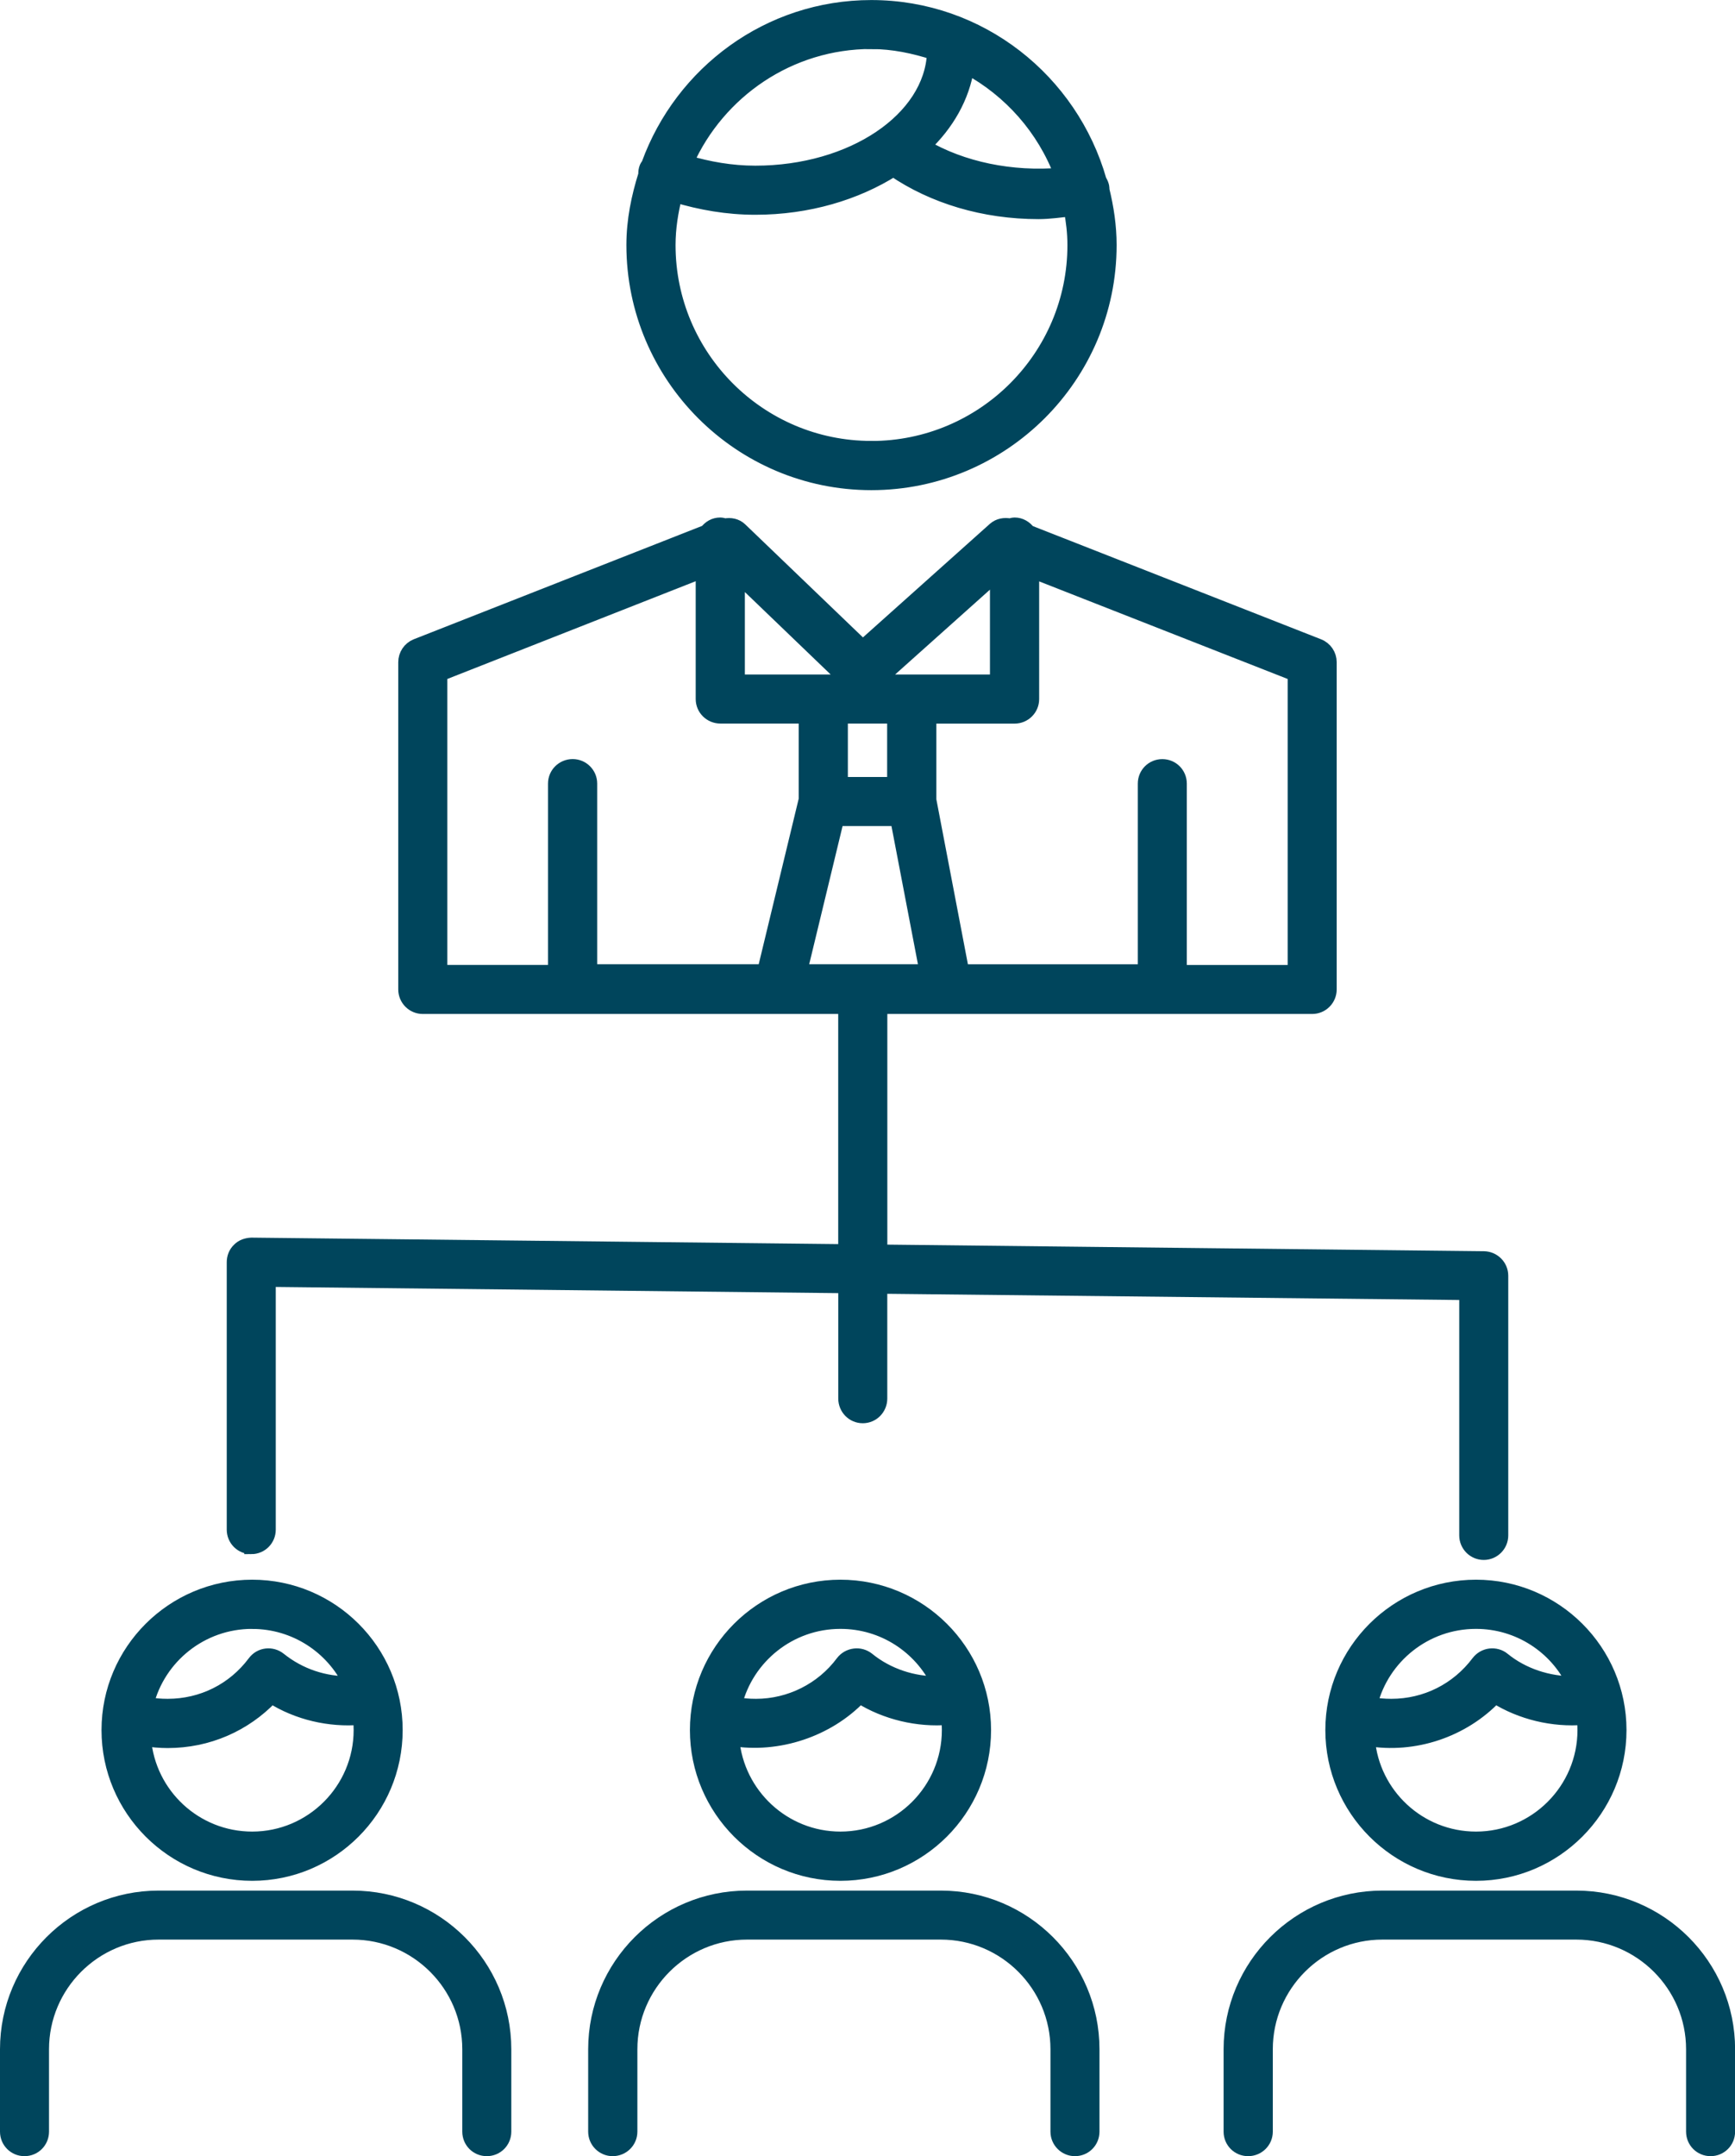 <svg xmlns="http://www.w3.org/2000/svg" xmlns:svg="http://www.w3.org/2000/svg" width="37.448pt" height="46.515pt" viewBox="0 0 37.448 46.515" id="svg909"><defs id="defs58"></defs><path fill-rule="nonzero" fill="#00455c" fill-opacity="1" d="m 18.806,0.908 c 0.477,0 0.922,0.098 1.352,0.234 -0.059,1.43 -1.762,2.582 -3.856,2.582 -0.523,0 -1.016,-0.09 -1.48,-0.227 0.684,-1.523 2.211,-2.59 3.984,-2.59 m 4.098,2.859 c -1.07,0.094 -2.141,-0.129 -2.965,-0.613 0.508,-0.48 0.84,-1.062 0.938,-1.703 0.93,0.504 1.652,1.32 2.027,2.316 m -4.098,5.895 c -2.414,0 -4.375,-1.961 -4.375,-4.375 0,-0.371 0.059,-0.727 0.145,-1.07 0.547,0.164 1.117,0.266 1.726,0.266 1.141,0 2.176,-0.316 2.981,-0.824 0.859,0.586 1.953,0.918 3.133,0.918 0.234,0 0.465,-0.035 0.695,-0.059 0.047,0.25 0.078,0.504 0.078,0.77 0,2.414 -1.965,4.375 -4.383,4.375 m 0,0.762 c 2.836,0 5.145,-2.305 5.145,-5.137 0,-0.414 -0.062,-0.812 -0.156,-1.195 0,-0.016 0,-0.031 0,-0.047 -0.01,-0.055 -0.031,-0.105 -0.059,-0.148 -0.613,-2.152 -2.578,-3.746 -4.93,-3.746 -2.215,0 -4.094,1.418 -4.812,3.391 -0.012,0.023 -0.031,0.043 -0.043,0.07 -0.02,0.051 -0.027,0.102 -0.024,0.152 -0.152,0.484 -0.258,0.988 -0.258,1.523 0,2.832 2.305,5.137 5.137,5.137" id="path894"></path><path fill="none" stroke-width="0.3" stroke-linecap="butt" stroke-linejoin="miter" stroke="#00455c" stroke-opacity="1" stroke-miterlimit="10" d="m 18.806,0.908 c 0.477,0 0.922,0.098 1.352,0.234 -0.059,1.43 -1.762,2.582 -3.855,2.582 -0.523,0 -1.016,-0.09 -1.48,-0.227 0.684,-1.523 2.211,-2.59 3.984,-2.59 z m 4.098,2.859 c -1.07,0.094 -2.141,-0.129 -2.965,-0.613 0.508,-0.48 0.84,-1.062 0.938,-1.703 0.93,0.504 1.652,1.32 2.027,2.316 z m -4.098,5.895 c -2.414,0 -4.375,-1.961 -4.375,-4.375 0,-0.371 0.059,-0.727 0.145,-1.07 0.547,0.164 1.117,0.266 1.727,0.266 1.141,0 2.176,-0.316 2.98,-0.824 0.859,0.586 1.953,0.918 3.133,0.918 0.234,0 0.465,-0.035 0.695,-0.059 0.047,0.25 0.078,0.504 0.078,0.77 0,2.414 -1.965,4.375 -4.383,4.375 z m 0,0.762 c 2.836,0 5.145,-2.305 5.145,-5.137 0,-0.414 -0.062,-0.812 -0.156,-1.195 0,-0.016 0.004,-0.031 0,-0.047 -0.008,-0.055 -0.031,-0.105 -0.059,-0.148 -0.613,-2.152 -2.578,-3.746 -4.93,-3.746 -2.215,0 -4.094,1.418 -4.812,3.391 -0.012,0.023 -0.031,0.043 -0.043,0.07 -0.02,0.051 -0.027,0.102 -0.023,0.152 -0.152,0.484 -0.258,0.988 -0.258,1.523 0,2.832 2.305,5.137 5.137,5.137 z m 0,0" id="path895"></path><path fill-rule="nonzero" fill="#00455c" fill-opacity="1" d="m 34.021,40.935 h -4.184 c -1.805,0 -3.277,1.469 -3.277,3.273 v 1.777 c 0,0.211 0.168,0.379 0.379,0.379 0.211,0 0.383,-0.168 0.383,-0.379 v -1.777 c 0,-1.387 1.129,-2.516 2.516,-2.516 h 4.184 c 1.387,0 2.519,1.129 2.519,2.516 v 1.777 c 0,0.211 0.168,0.379 0.379,0.379 0.211,0 0.379,-0.168 0.379,-0.379 v -1.777 c 0,-1.805 -1.469,-3.273 -3.277,-3.273" id="path896"></path><path fill="none" stroke-width="0.3" stroke-linecap="butt" stroke-linejoin="miter" stroke="#00455c" stroke-opacity="1" stroke-miterlimit="10" d="m 34.021,40.935 h -4.184 c -1.805,0 -3.277,1.469 -3.277,3.273 v 1.777 c 0,0.211 0.168,0.379 0.379,0.379 0.211,0 0.383,-0.168 0.383,-0.379 v -1.777 c 0,-1.387 1.129,-2.516 2.516,-2.516 h 4.184 c 1.387,0 2.52,1.129 2.52,2.516 v 1.777 c 0,0.211 0.168,0.379 0.379,0.379 0.211,0 0.379,-0.168 0.379,-0.379 v -1.777 c 0,-1.805 -1.469,-3.273 -3.277,-3.273 z m 0,0" id="path897"></path><path fill-rule="nonzero" fill="#00455c" fill-opacity="1" d="m 20.306,40.935 h -4.184 c -1.809,0 -3.277,1.469 -3.277,3.273 v 1.777 c 0,0.211 0.172,0.379 0.379,0.379 0.211,0 0.383,-0.168 0.383,-0.379 v -1.777 c 0,-1.387 1.129,-2.516 2.516,-2.516 h 4.184 c 1.387,0 2.516,1.129 2.516,2.516 v 1.777 c 0,0.211 0.172,0.379 0.379,0.379 0.211,0 0.379,-0.168 0.379,-0.379 v -1.777 c 0,-1.805 -1.469,-3.273 -3.273,-3.273" id="path898"></path><path fill="none" stroke-width="0.3" stroke-linecap="butt" stroke-linejoin="miter" stroke="#00455c" stroke-opacity="1" stroke-miterlimit="10" d="m 20.306,40.935 h -4.184 c -1.809,0 -3.277,1.469 -3.277,3.273 v 1.777 c 0,0.211 0.172,0.379 0.379,0.379 0.211,0 0.383,-0.168 0.383,-0.379 v -1.777 c 0,-1.387 1.129,-2.516 2.516,-2.516 h 4.184 c 1.387,0 2.516,1.129 2.516,2.516 v 1.777 c 0,0.211 0.172,0.379 0.379,0.379 0.211,0 0.379,-0.168 0.379,-0.379 v -1.777 c 0,-1.805 -1.469,-3.273 -3.273,-3.273 z m 0,0" id="path899"></path><path fill-rule="nonzero" fill="#00455c" fill-opacity="1" d="m 33.963,36.31 c -0.535,0.008 -1.094,-0.172 -1.516,-0.516 -0.078,-0.066 -0.184,-0.094 -0.285,-0.082 -0.102,0.012 -0.195,0.066 -0.258,0.148 -0.449,0.598 -1.133,0.938 -1.875,0.938 -0.152,0 -0.301,-0.012 -0.445,-0.043 0.254,-1.012 1.176,-1.766 2.273,-1.766 0.926,0 1.73,0.539 2.106,1.32 m 0.219,0.75 c 0.012,0.086 0.016,0.172 0.016,0.262 0,1.289 -1.051,2.34 -2.34,2.34 -1.226,0 -2.234,-0.945 -2.332,-2.145 0.992,0.168 2.043,-0.18 2.746,-0.918 0.559,0.352 1.25,0.516 1.91,0.461 m -5.426,0.262 c 0,1.711 1.391,3.102 3.102,3.102 1.707,0 3.098,-1.391 3.098,-3.102 0,-1.707 -1.391,-3.094 -3.098,-3.094 -1.711,0 -3.102,1.387 -3.102,3.094" id="path900"></path><path fill="none" stroke-width="0.3" stroke-linecap="butt" stroke-linejoin="miter" stroke="#00455c" stroke-opacity="1" stroke-miterlimit="10" d="m 33.963,36.31 c -0.535,0.008 -1.094,-0.172 -1.516,-0.516 -0.078,-0.066 -0.184,-0.094 -0.285,-0.082 -0.102,0.012 -0.195,0.066 -0.258,0.148 -0.449,0.598 -1.133,0.938 -1.875,0.938 -0.152,0 -0.301,-0.012 -0.445,-0.043 0.254,-1.012 1.176,-1.766 2.273,-1.766 0.926,0 1.73,0.539 2.105,1.32 z m 0.219,0.75 c 0.012,0.086 0.016,0.172 0.016,0.262 0,1.289 -1.051,2.34 -2.34,2.34 -1.227,0 -2.234,-0.945 -2.332,-2.145 0.992,0.168 2.043,-0.18 2.746,-0.918 0.559,0.352 1.25,0.516 1.91,0.461 z m -5.426,0.262 c 0,1.711 1.391,3.102 3.102,3.102 1.707,0 3.098,-1.391 3.098,-3.102 0,-1.707 -1.391,-3.094 -3.098,-3.094 -1.711,0 -3.102,1.387 -3.102,3.094 z m 0,0" id="path901"></path><path fill-rule="nonzero" fill="#00455c" fill-opacity="1" d="m 3.619,37.56 c 0.863,0 1.66,-0.348 2.242,-0.961 0.562,0.359 1.258,0.516 1.906,0.461 0.012,0.086 0.016,0.172 0.016,0.262 0,1.289 -1.051,2.34 -2.34,2.34 -1.227,0 -2.234,-0.945 -2.332,-2.145 0.164,0.027 0.336,0.043 0.508,0.043 m 1.824,-2.57 c 0.926,0 1.73,0.539 2.109,1.32 -0.547,0.012 -1.086,-0.168 -1.52,-0.516 -0.082,-0.066 -0.184,-0.094 -0.285,-0.082 -0.102,0.012 -0.195,0.066 -0.258,0.152 -0.445,0.594 -1.125,0.934 -1.871,0.934 -0.152,0 -0.301,-0.012 -0.449,-0.043 0.254,-1.012 1.176,-1.766 2.273,-1.766 m 0,5.434 c 1.711,0 3.098,-1.391 3.098,-3.102 0,-1.707 -1.387,-3.094 -3.098,-3.094 -1.711,0 -3.102,1.387 -3.102,3.094 0,1.711 1.391,3.102 3.102,3.102" id="path902"></path><path fill="none" stroke-width="0.3" stroke-linecap="butt" stroke-linejoin="miter" stroke="#00455c" stroke-opacity="1" stroke-miterlimit="10" d="m 3.619,37.56 c 0.863,0 1.66,-0.348 2.242,-0.961 0.562,0.359 1.258,0.516 1.906,0.461 0.012,0.086 0.016,0.172 0.016,0.262 0,1.289 -1.051,2.34 -2.34,2.34 -1.227,0 -2.234,-0.945 -2.332,-2.145 0.164,0.027 0.336,0.043 0.508,0.043 z m 1.824,-2.57 c 0.926,0 1.73,0.539 2.109,1.32 -0.547,0.012 -1.086,-0.168 -1.52,-0.516 -0.082,-0.066 -0.184,-0.094 -0.285,-0.082 -0.102,0.012 -0.195,0.066 -0.258,0.152 -0.445,0.594 -1.125,0.934 -1.871,0.934 -0.152,0 -0.301,-0.012 -0.449,-0.043 0.254,-1.012 1.176,-1.766 2.273,-1.766 z m 0,5.434 c 1.711,0 3.098,-1.391 3.098,-3.102 0,-1.707 -1.387,-3.094 -3.098,-3.094 -1.711,0 -3.102,1.387 -3.102,3.094 0,1.711 1.391,3.102 3.102,3.102 z m 0,0" id="path903"></path><path fill-rule="nonzero" fill="#00455c" fill-opacity="1" d="m 20.248,36.31 c -0.535,0.012 -1.094,-0.172 -1.516,-0.516 -0.082,-0.066 -0.184,-0.094 -0.285,-0.082 -0.105,0.012 -0.199,0.066 -0.262,0.148 -0.438,0.59 -1.137,0.938 -1.867,0.938 -0.156,0 -0.305,-0.012 -0.449,-0.043 0.254,-1.012 1.176,-1.766 2.27,-1.766 0.93,0 1.73,0.539 2.109,1.32 m 0.219,0.75 c 0.01,0.086 0.012,0.172 0.012,0.262 0,1.289 -1.047,2.34 -2.34,2.34 -1.223,0 -2.231,-0.945 -2.332,-2.145 0.981,0.16 2.051,-0.188 2.75,-0.918 0.562,0.355 1.262,0.516 1.91,0.461 m -5.426,0.262 c 0,1.711 1.391,3.102 3.098,3.102 1.711,0 3.102,-1.391 3.102,-3.102 0,-1.707 -1.391,-3.094 -3.102,-3.094 -1.707,0 -3.098,1.387 -3.098,3.094" id="path904"></path><path fill="none" stroke-width="0.3" stroke-linecap="butt" stroke-linejoin="miter" stroke="#00455c" stroke-opacity="1" stroke-miterlimit="10" d="m 20.248,36.31 c -0.535,0.012 -1.094,-0.172 -1.516,-0.516 -0.082,-0.066 -0.184,-0.094 -0.285,-0.082 -0.105,0.012 -0.199,0.066 -0.262,0.148 -0.438,0.59 -1.137,0.938 -1.867,0.938 -0.156,0 -0.305,-0.012 -0.449,-0.043 0.254,-1.012 1.176,-1.766 2.27,-1.766 0.93,0 1.73,0.539 2.109,1.32 z m 0.219,0.75 c 0.008,0.086 0.012,0.172 0.012,0.262 0,1.289 -1.047,2.34 -2.34,2.34 -1.223,0 -2.23,-0.945 -2.332,-2.145 0.98,0.16 2.051,-0.188 2.75,-0.918 0.562,0.355 1.262,0.516 1.91,0.461 z M 15.041,37.322 c 0,1.711 1.391,3.102 3.098,3.102 1.711,0 3.102,-1.391 3.102,-3.102 0,-1.707 -1.391,-3.094 -3.102,-3.094 -1.707,0 -3.098,1.387 -3.098,3.094 z m 0,0" id="path905"></path><path fill-rule="nonzero" fill="#00455c" fill-opacity="1" d="m 7.607,40.935 h -4.184 c -1.805,0 -3.273,1.469 -3.273,3.273 v 1.777 c 0,0.211 0.168,0.379 0.379,0.379 0.211,0 0.379,-0.168 0.379,-0.379 v -1.777 c 0,-1.387 1.129,-2.516 2.516,-2.516 h 4.184 c 1.391,0 2.52,1.129 2.52,2.516 v 1.777 c 0,0.211 0.168,0.379 0.379,0.379 0.211,0 0.379,-0.168 0.379,-0.379 v -1.777 c 0,-1.805 -1.469,-3.273 -3.277,-3.273" id="path906"></path><path fill="none" stroke-width="0.3" stroke-linecap="butt" stroke-linejoin="miter" stroke="#00455c" stroke-opacity="1" stroke-miterlimit="10" d="m 7.607,40.935 h -4.184 c -1.805,0 -3.273,1.469 -3.273,3.273 v 1.777 c 0,0.211 0.168,0.379 0.379,0.379 0.211,0 0.379,-0.168 0.379,-0.379 v -1.777 c 0,-1.387 1.129,-2.516 2.516,-2.516 h 4.184 c 1.391,0 2.52,1.129 2.52,2.516 v 1.777 c 0,0.211 0.168,0.379 0.379,0.379 0.211,0 0.379,-0.168 0.379,-0.379 v -1.777 c 0,-1.805 -1.469,-3.273 -3.277,-3.273 z m 0,0" id="path907"></path><path fill-rule="nonzero" fill="#00455c" fill-opacity="1" d="m 9.506,14.545 5.66,-2.227 v 2.762 c 0,0.211 0.172,0.379 0.383,0.379 h 1.84 v 1.789 l -0.895,3.703 h -3.754 v -4.047 c 0,-0.211 -0.172,-0.379 -0.379,-0.379 -0.211,0 -0.383,0.168 -0.383,0.379 v 4.062 H 9.506 Z m 8.797,0.156 h -2.375 v -2.281 z m 3.215,-2.316 v 2.316 h -2.59 z m 6.426,8.582 h -2.477 v -4.062 c 0,-0.211 -0.168,-0.379 -0.379,-0.379 -0.211,0 -0.379,0.168 -0.379,0.379 v 4.047 h -3.941 l -0.707,-3.695 v -1.797 h 1.84 c 0.207,0 0.379,-0.168 0.379,-0.379 v -2.758 l 5.664,2.223 z m -9.875,-3.297 h 1.297 l 0.629,3.281 h -2.719 z m 1.23,-0.758 h -1.148 v -1.453 h 1.148 z M 5.423,33.377 c 0.211,0 0.379,-0.168 0.379,-0.379 v -5.387 l 12.441,0.137 v 2.422 c 0,0.211 0.168,0.383 0.379,0.383 0.211,0 0.379,-0.172 0.379,-0.383 v -2.41 l 12.645,0.137 v 5.227 c 0,0.207 0.168,0.379 0.379,0.379 0.211,0 0.379,-0.172 0.379,-0.379 v -5.602 c 0,-0.207 -0.168,-0.375 -0.375,-0.379 l -13.027,-0.145 v -5.273 h 9.32 c 0.211,0 0.379,-0.172 0.379,-0.379 v -7.059 c 0,-0.156 -0.094,-0.297 -0.242,-0.355 l -6.258,-2.457 c -0.07,-0.094 -0.176,-0.16 -0.301,-0.16 -0.035,0 -0.07,0.012 -0.102,0.019 -0.117,-0.023 -0.238,-0.004 -0.332,0.078 l -2.844,2.543 -2.641,-2.535 c -0.09,-0.086 -0.215,-0.109 -0.332,-0.086 -0.035,-0.008 -0.066,-0.019 -0.102,-0.019 -0.129,0 -0.23,0.062 -0.301,0.156 l -6.262,2.461 c -0.144,0.059 -0.238,0.199 -0.238,0.355 v 7.059 c 0,0.207 0.168,0.379 0.379,0.379 h 9.117 v 5.266 L 5.427,26.849 c -0.098,0.004 -0.199,0.035 -0.27,0.109 -0.074,0.07 -0.113,0.168 -0.113,0.27 v 5.77 c 0,0.211 0.168,0.379 0.379,0.379" id="path908"></path><path fill="none" stroke-width="0.3" stroke-linecap="butt" stroke-linejoin="miter" stroke="#00455c" stroke-opacity="1" stroke-miterlimit="10" d="M 9.505,14.545 15.166,12.318 v 2.762 c 0,0.211 0.172,0.379 0.383,0.379 h 1.84 v 1.789 l -0.895,3.703 h -3.754 v -4.047 c 0,-0.211 -0.172,-0.379 -0.379,-0.379 -0.211,0 -0.383,0.168 -0.383,0.379 v 4.062 H 9.505 Z m 8.797,0.156 h -2.375 v -2.281 z m 3.215,-2.316 v 2.316 h -2.59 z m 6.426,8.582 h -2.477 v -4.062 c 0,-0.211 -0.168,-0.379 -0.379,-0.379 -0.211,0 -0.379,0.168 -0.379,0.379 v 4.047 h -3.941 l -0.707,-3.695 v -1.797 h 1.84 c 0.207,0 0.379,-0.168 0.379,-0.379 V 12.322 l 5.664,2.223 z m -9.875,-3.297 h 1.297 l 0.629,3.281 h -2.719 z m 1.23,-0.758 h -1.148 v -1.453 h 1.148 z M 5.423,33.377 c 0.211,0 0.379,-0.168 0.379,-0.379 v -5.387 l 12.441,0.137 v 2.422 c 0,0.211 0.168,0.383 0.379,0.383 0.211,0 0.379,-0.172 0.379,-0.383 V 27.759 l 12.645,0.137 v 5.227 c 0,0.207 0.168,0.379 0.379,0.379 0.211,0 0.379,-0.172 0.379,-0.379 v -5.602 c 0,-0.207 -0.168,-0.375 -0.375,-0.379 L 19.002,26.998 V 21.724 H 28.322 c 0.211,0 0.379,-0.172 0.379,-0.379 v -7.059 c 0,-0.156 -0.094,-0.297 -0.242,-0.355 l -6.258,-2.457 c -0.07,-0.094 -0.176,-0.16 -0.301,-0.16 -0.035,0 -0.07,0.012 -0.102,0.02 -0.117,-0.023 -0.238,-0.004 -0.332,0.078 l -2.844,2.543 -2.641,-2.535 c -0.09,-0.086 -0.215,-0.109 -0.332,-0.086 -0.035,-0.008 -0.066,-0.02 -0.102,-0.02 -0.129,0 -0.23,0.062 -0.301,0.156 l -6.262,2.461 c -0.145,0.059 -0.238,0.199 -0.238,0.355 v 7.059 c 0,0.207 0.168,0.379 0.379,0.379 h 9.117 v 5.266 L 5.427,26.849 c -0.098,0.004 -0.199,0.035 -0.27,0.109 -0.074,0.07 -0.113,0.168 -0.113,0.27 v 5.77 c 0,0.211 0.168,0.379 0.379,0.379 z m 0,0" id="path909"></path></svg>